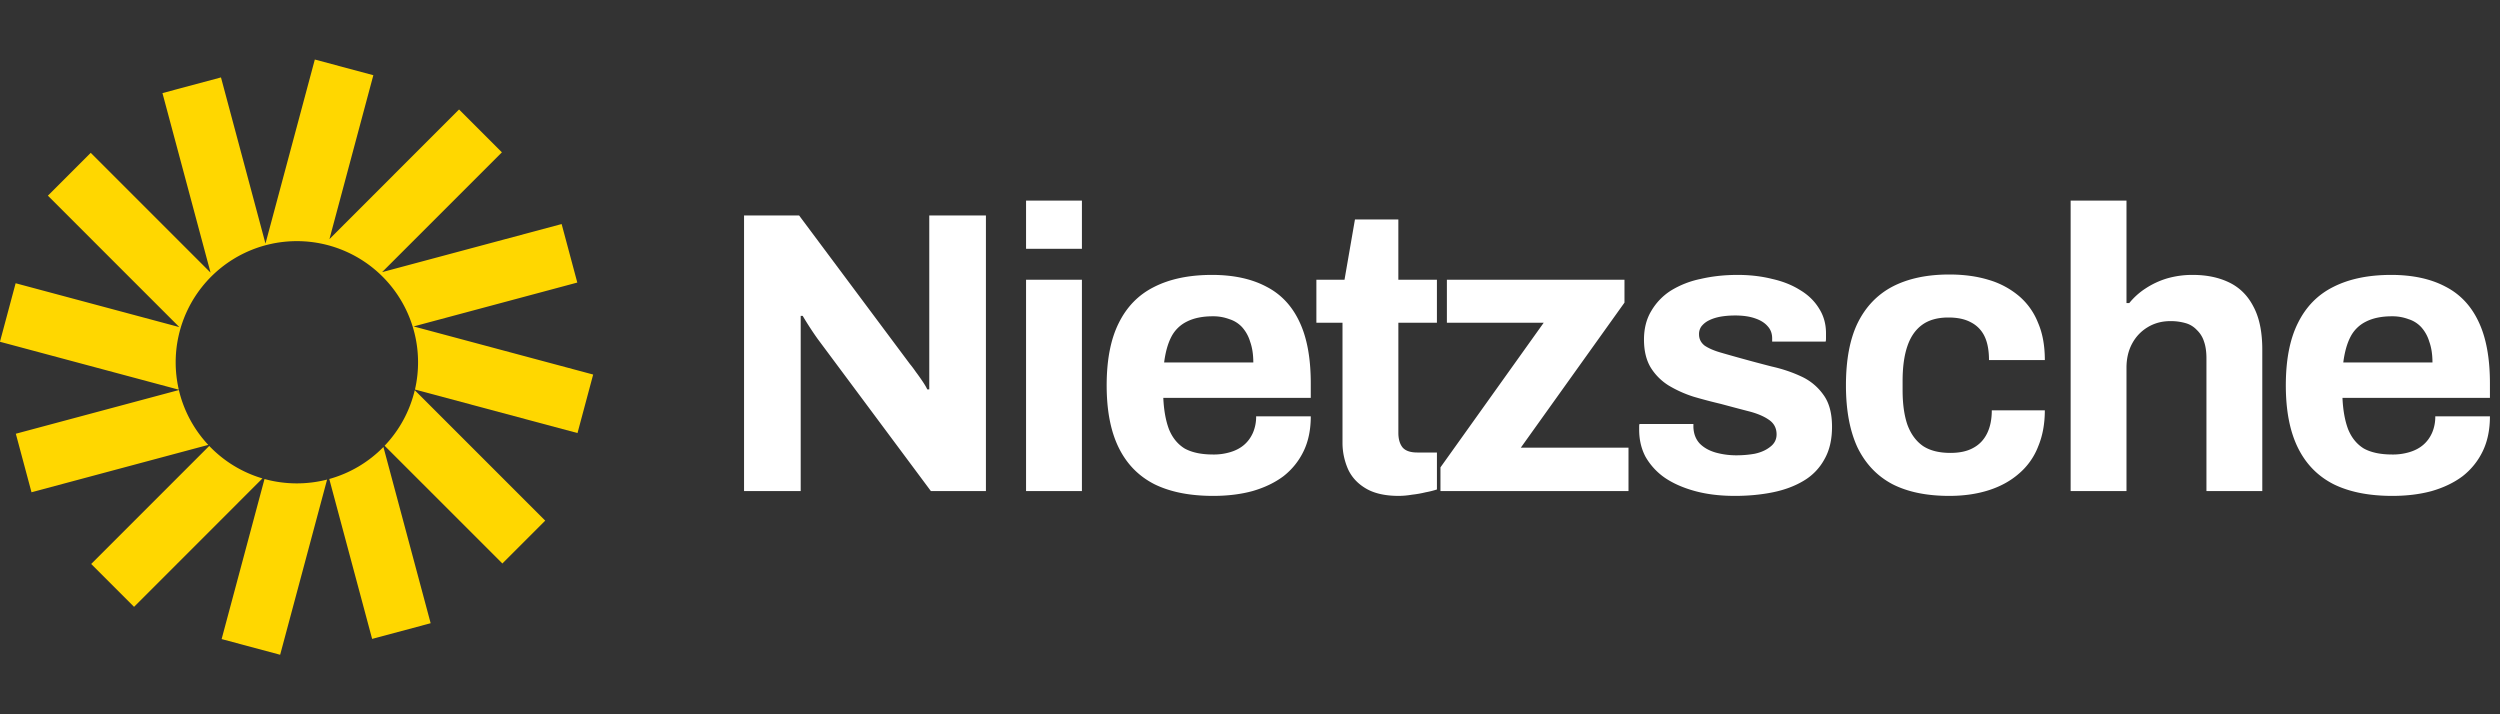 <svg width="168" height="48" viewBox="0 0 168 48" fill="none" xmlns="http://www.w3.org/2000/svg" filter="blur(10px)"><rect x="0" y="0" width="168" height="48" fill="#333333" stroke="none"/><g clip-path="url(#clip0_1988_1819)" fill="gold"><path d="M25.089 5.054L21.156 4 17.84 16.37 14.85 5.202l-3.933 1.054 3.233 12.066-8.053-8.053-2.879 2.88 8.833 8.832-11-2.947-1.054 3.933 12.019 3.22a8.144 8.144 0 1115.87-.011l10.922 2.926 1.053-3.933-12.066-3.233 11-2.948-1.053-3.932-12.066 3.232 8.052-8.052-2.879-2.88-8.71 8.711 2.95-11.013z"/><path d="M27.872 26.221a8.127 8.127 0 01-2.026 3.733l7.913 7.913 2.88-2.88-8.767-8.766zm-2.105 3.816a8.137 8.137 0 01-3.64 2.151l2.88 10.746 3.933-1.054-3.174-11.843zm-3.787 2.19a8.157 8.157 0 01-2.033.256 8.15 8.15 0 01-2.172-.293l-2.882 10.756L18.826 44l3.155-11.773zm-4.344-.077a8.142 8.142 0 01-3.575-2.183L6.128 37.9l2.88 2.88 8.628-8.63zm-3.64-2.253a8.125 8.125 0 01-1.976-3.686L1.063 29.147l1.054 3.933 11.88-3.183z"/></g><path d="M50 33V14.478h3.699l7.452 9.99c.108.126.243.306.405.54.162.216.315.432.459.648.144.216.243.387.297.513h.135V14.478h3.807V33h-3.699l-7.614-10.233a22.113 22.113 0 01-.999-1.539h-.135V33H50zm18.951-16.281v-3.24h3.754v3.24H68.95zm0 16.281V18.798h3.754V33H68.95zm12.572.324c-1.566 0-2.88-.261-3.942-.783-1.062-.54-1.863-1.359-2.403-2.457-.54-1.098-.81-2.493-.81-4.185 0-1.71.27-3.105.81-4.185.54-1.098 1.332-1.908 2.376-2.43 1.062-.54 2.358-.81 3.888-.81 1.44 0 2.655.261 3.645.783.99.504 1.737 1.296 2.24 2.376.505 1.062.757 2.439.757 4.131v.972h-9.91c.037.828.163 1.53.379 2.106.234.576.585 1.008 1.053 1.296.486.27 1.125.405 1.917.405a3.85 3.85 0 001.16-.162c.36-.108.667-.27.919-.486.252-.216.45-.486.594-.81a2.7 2.7 0 00.216-1.107h3.672c0 .9-.162 1.683-.486 2.349a4.709 4.709 0 01-1.35 1.674c-.576.432-1.27.765-2.08.999-.791.216-1.673.324-2.645.324zm-3.294-8.964h5.994c0-.54-.072-1.008-.216-1.404a2.533 2.533 0 00-.54-.972 1.963 1.963 0 00-.864-.54 3.037 3.037 0 00-1.107-.189c-.684 0-1.26.117-1.728.351a2.32 2.32 0 00-1.053 1.026c-.234.45-.396 1.026-.486 1.728zm15.767 8.964c-.9 0-1.629-.162-2.187-.486-.558-.324-.963-.756-1.215-1.296a4.409 4.409 0 01-.378-1.836v-8.019h-1.755v-2.889h1.89l.702-4.05h2.916v4.05h2.592v2.889H93.97v7.398c0 .432.1.765.297.999.198.216.522.324.972.324h1.323v2.484a5.78 5.78 0 01-.756.189 6.949 6.949 0 01-.918.162 5.454 5.454 0 01-.89.081zM96.799 33v-1.593l6.939-9.72h-6.507v-2.889h11.934v1.539l-6.966 9.747h7.236V33H96.799zm19.779.324c-.99 0-1.881-.108-2.673-.324-.792-.216-1.467-.513-2.025-.891a4.353 4.353 0 01-1.296-1.404c-.288-.54-.432-1.152-.432-1.836v-.216c0-.072.009-.126.027-.162h3.618v.216c.018.45.162.819.432 1.107.27.27.621.468 1.053.594.45.126.918.189 1.404.189.432 0 .846-.036 1.242-.108.414-.09.756-.243 1.026-.459.288-.216.432-.495.432-.837 0-.432-.18-.765-.54-.999-.342-.234-.801-.423-1.377-.567-.558-.144-1.17-.306-1.836-.486a34.555 34.555 0 01-1.836-.486 7.894 7.894 0 01-1.674-.756 3.744 3.744 0 01-1.188-1.188c-.306-.504-.459-1.134-.459-1.89 0-.738.162-1.377.486-1.917a4.03 4.03 0 011.323-1.377 6.18 6.18 0 011.998-.783c.774-.18 1.602-.27 2.484-.27.828 0 1.602.09 2.322.27.72.162 1.35.414 1.89.756.54.324.963.738 1.269 1.242.306.486.459 1.035.459 1.647v.351c0 .108-.009.18-.027.216h-3.591v-.216c0-.324-.099-.594-.297-.81-.198-.234-.486-.414-.864-.54-.36-.126-.801-.189-1.323-.189-.36 0-.693.027-.999.081-.288.054-.54.135-.756.243a1.467 1.467 0 00-.513.405.875.875 0 00-.162.54c0 .306.126.558.378.756.27.18.621.333 1.053.459.432.126.909.261 1.431.405.648.18 1.323.36 2.025.54.72.162 1.386.387 1.998.675a3.702 3.702 0 011.485 1.242c.378.522.567 1.233.567 2.133 0 .864-.171 1.593-.513 2.187a3.751 3.751 0 01-1.377 1.431c-.594.36-1.287.621-2.079.783-.792.162-1.647.243-2.565.243zm14.409 0c-1.512 0-2.781-.261-3.807-.783-1.026-.54-1.809-1.359-2.349-2.457-.522-1.116-.783-2.511-.783-4.185 0-1.71.261-3.105.783-4.185.54-1.098 1.323-1.917 2.349-2.457 1.044-.54 2.313-.81 3.807-.81.972 0 1.845.117 2.619.351a5.596 5.596 0 012.052 1.08 4.526 4.526 0 011.296 1.809c.306.702.459 1.539.459 2.511h-3.753c0-.648-.099-1.179-.297-1.593a2.03 2.03 0 00-.918-.945c-.396-.216-.9-.324-1.512-.324-.72 0-1.305.162-1.755.486-.45.324-.783.801-.999 1.431-.216.63-.324 1.413-.324 2.349v.621c0 .918.108 1.692.324 2.322.234.63.585 1.107 1.053 1.431.468.306 1.08.459 1.836.459.612 0 1.116-.108 1.512-.324.414-.216.729-.54.945-.972.216-.432.324-.954.324-1.566h3.564c0 .918-.153 1.737-.459 2.457a4.526 4.526 0 01-1.296 1.809c-.558.486-1.233.855-2.025 1.107-.792.252-1.674.378-2.646.378zm8.16-.324V13.479h3.753v6.885h.189a4.642 4.642 0 011.08-.972 5.505 5.505 0 011.431-.675 6.082 6.082 0 011.755-.243c.936 0 1.755.171 2.457.513.702.342 1.242.882 1.62 1.62.396.738.594 1.701.594 2.889V33h-3.753v-8.91c0-.45-.054-.828-.162-1.134a1.816 1.816 0 00-.486-.783 1.622 1.622 0 00-.756-.459 3.631 3.631 0 00-1.026-.135c-.558 0-1.062.135-1.512.405-.45.27-.801.639-1.053 1.107-.252.468-.378 1.008-.378 1.62V33h-3.753zm21.615.324c-1.566 0-2.88-.261-3.942-.783-1.062-.54-1.863-1.359-2.403-2.457-.54-1.098-.81-2.493-.81-4.185 0-1.71.27-3.105.81-4.185.54-1.098 1.332-1.908 2.376-2.43 1.062-.54 2.358-.81 3.888-.81 1.44 0 2.655.261 3.645.783.99.504 1.737 1.296 2.241 2.376.504 1.062.756 2.439.756 4.131v.972h-9.909c.036.828.162 1.53.378 2.106.234.576.585 1.008 1.053 1.296.486.27 1.125.405 1.917.405a3.85 3.85 0 001.161-.162c.36-.108.666-.27.918-.486.252-.216.45-.486.594-.81a2.7 2.7 0 00.216-1.107h3.672c0 .9-.162 1.683-.486 2.349a4.709 4.709 0 01-1.35 1.674c-.576.432-1.269.765-2.079.999-.792.216-1.674.324-2.646.324zm-3.294-8.964h5.994c0-.54-.072-1.008-.216-1.404a2.533 2.533 0 00-.54-.972 1.963 1.963 0 00-.864-.54 3.037 3.037 0 00-1.107-.189c-.684 0-1.26.117-1.728.351a2.32 2.32 0 00-1.053 1.026c-.234.45-.396 1.026-.486 1.728z" fill="#fff"/><defs><clipPath id="clip0_1988_1819"><path fill="#fff" d="M0 0h40v48H0z"/></clipPath></defs></svg>